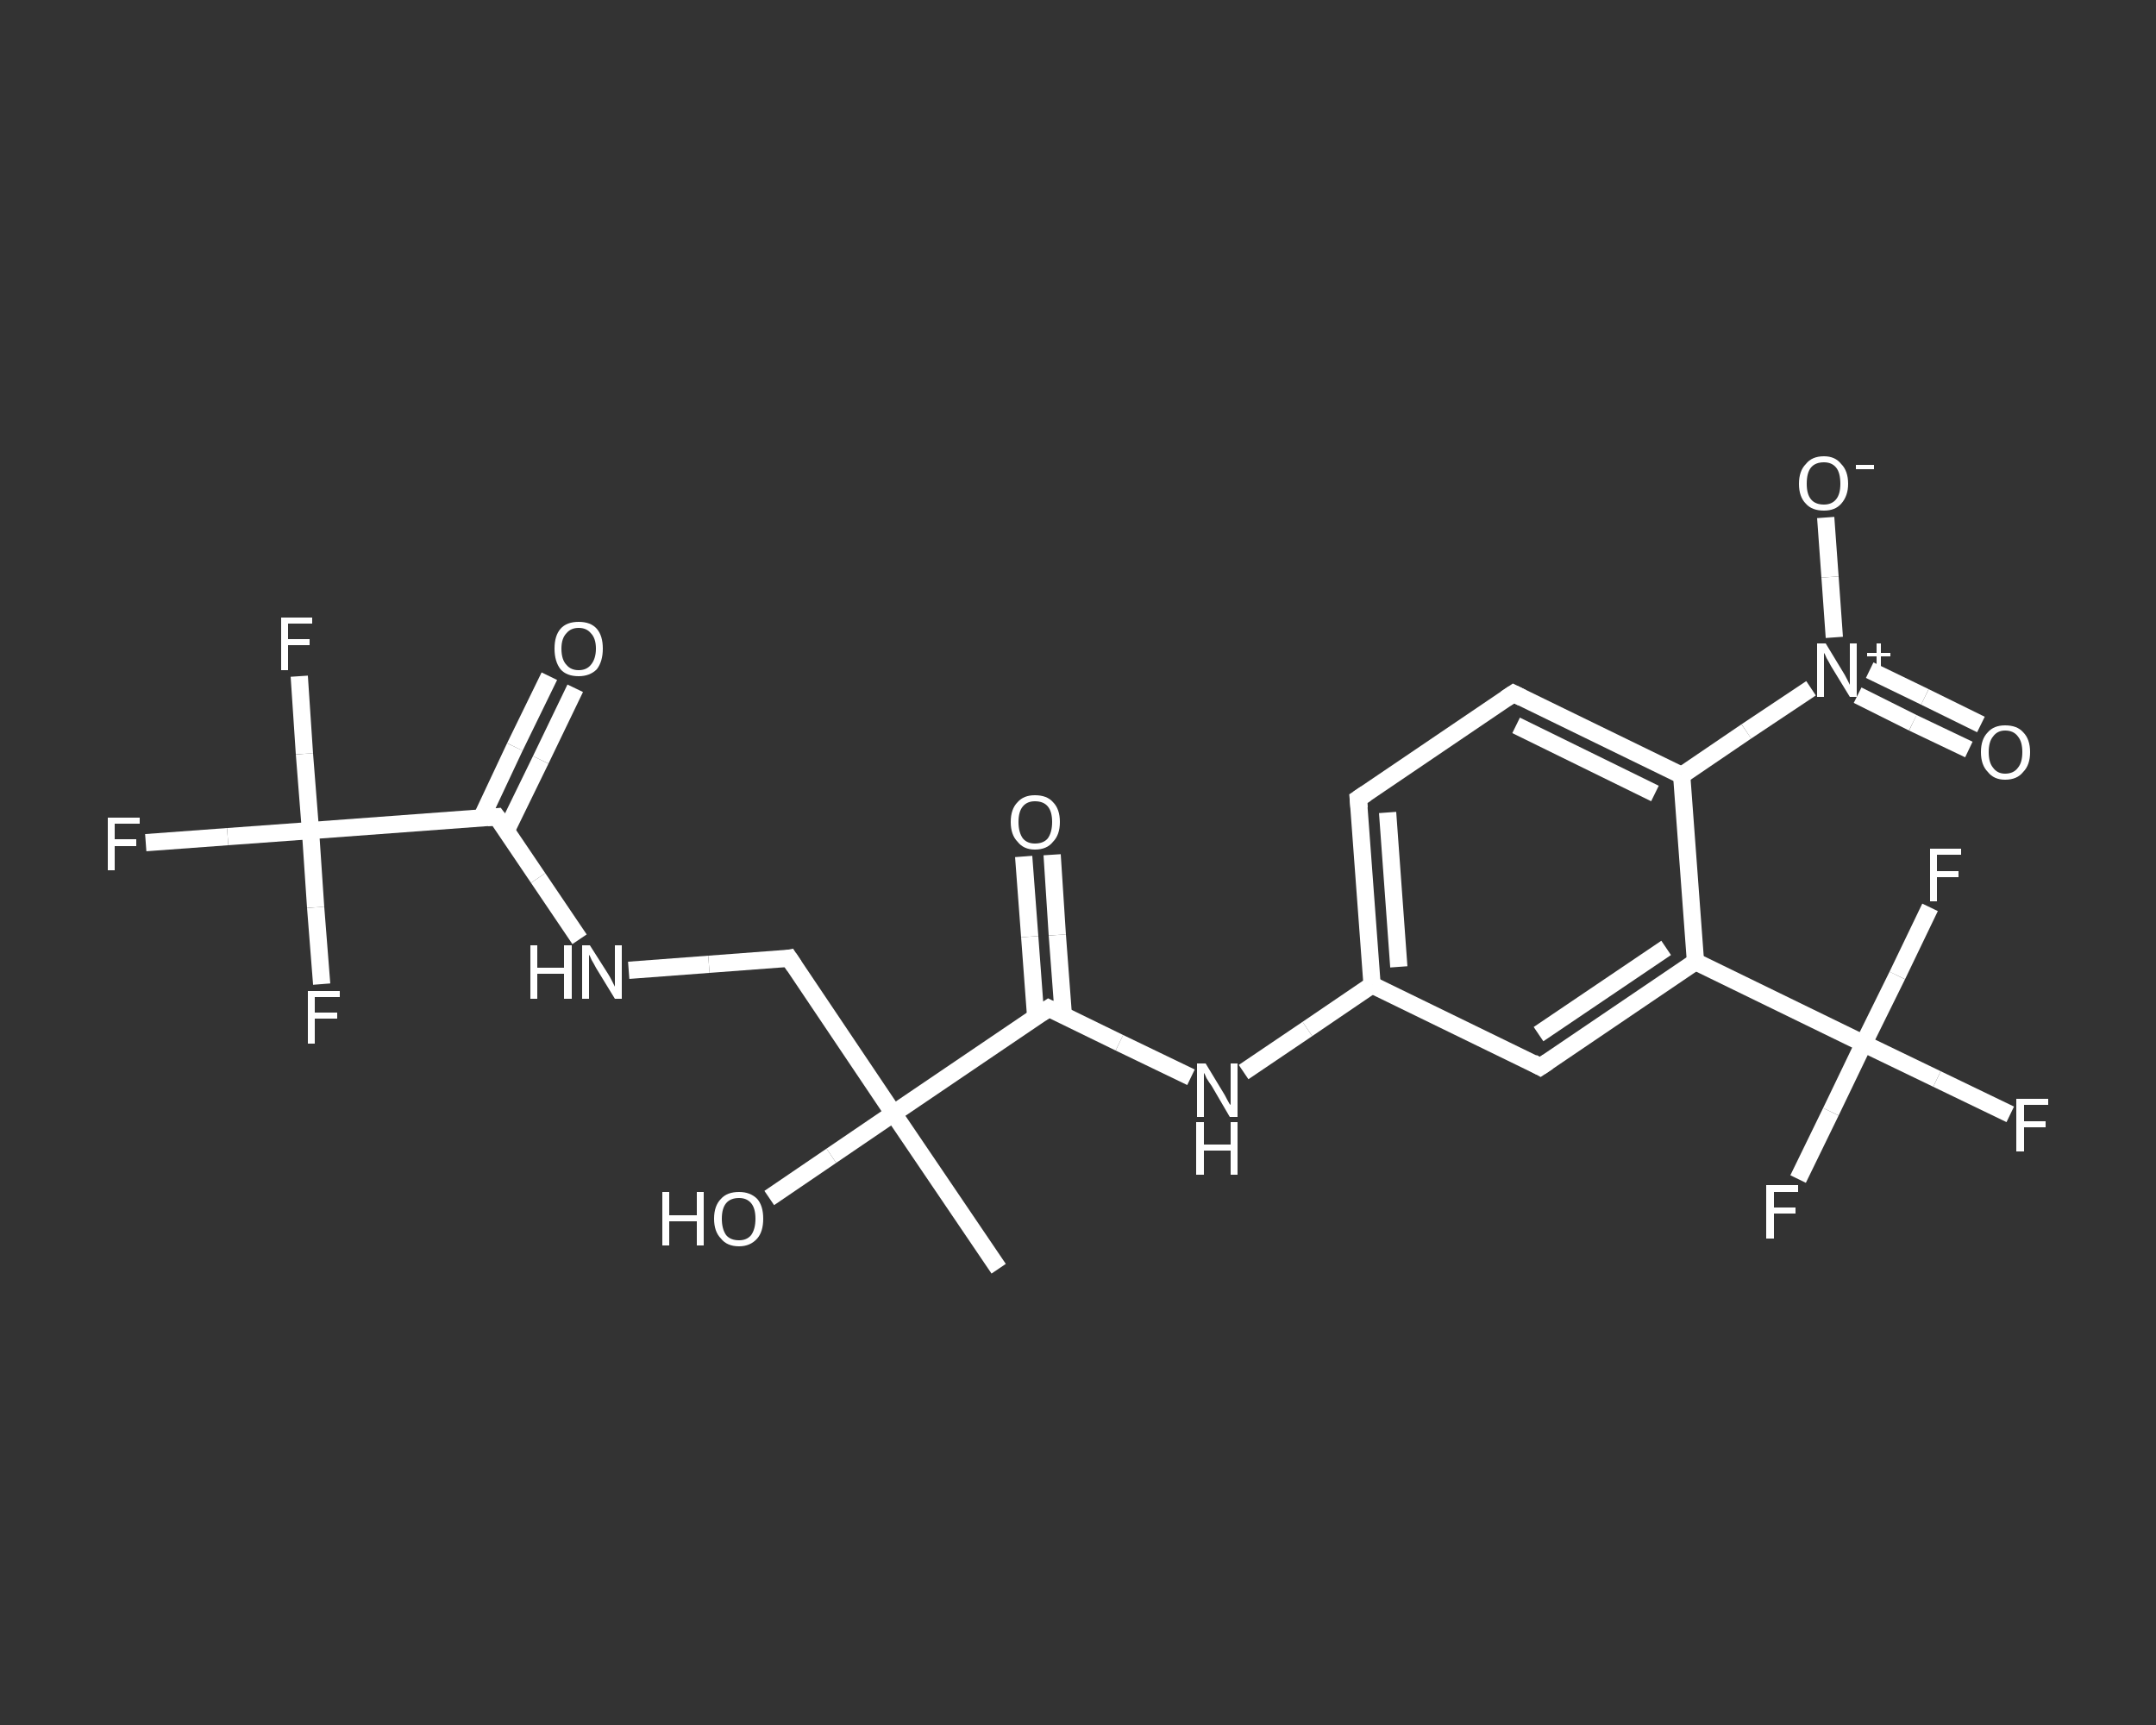 <?xml version='1.0' encoding='iso-8859-1'?>
<svg version='1.1' baseProfile='full'
              xmlns='http://www.w3.org/2000/svg'
                      xmlns:rdkit='http://www.rdkit.org/xml'
                      xmlns:xlink='http://www.w3.org/1999/xlink'
                  xml:space='preserve'
width='250px' height='200px' viewBox='0 0 250 200'>
<rect x="0" y="0" width="250" height="200" fill="#333333" stroke="none"/>
<!-- END OF HEADER -->
<rect style='opacity:1.0;fill:transparent;stroke:none' width='250.0' height='200.0' x='0.0' y='0.0'> </rect>
<path class='bond-0 atom-0 atom-1' d='M 115.8,147.1 L 103.6,129.1' style='fill:none;fill-rule:evenodd;stroke:#FFFFFF;stroke-width:2.0px;stroke-linecap:butt;stroke-linejoin:miter;stroke-opacity:1' />
<path class='bond-1 atom-1 atom-2' d='M 103.6,129.1 L 96.4,134.0' style='fill:none;fill-rule:evenodd;stroke:#FFFFFF;stroke-width:2.0px;stroke-linecap:butt;stroke-linejoin:miter;stroke-opacity:1' />
<path class='bond-1 atom-1 atom-2' d='M 96.4,134.0 L 89.2,138.9' style='fill:none;fill-rule:evenodd;stroke:#FFFFFF;stroke-width:2.0px;stroke-linecap:butt;stroke-linejoin:miter;stroke-opacity:1' />
<path class='bond-2 atom-1 atom-3' d='M 103.6,129.1 L 91.5,111.1' style='fill:none;fill-rule:evenodd;stroke:#FFFFFF;stroke-width:2.0px;stroke-linecap:butt;stroke-linejoin:miter;stroke-opacity:1' />
<path class='bond-3 atom-3 atom-4' d='M 91.5,111.1 L 82.2,111.8' style='fill:none;fill-rule:evenodd;stroke:#FFFFFF;stroke-width:2.0px;stroke-linecap:butt;stroke-linejoin:miter;stroke-opacity:1' />
<path class='bond-3 atom-3 atom-4' d='M 82.2,111.8 L 72.9,112.5' style='fill:none;fill-rule:evenodd;stroke:#FFFFFF;stroke-width:2.0px;stroke-linecap:butt;stroke-linejoin:miter;stroke-opacity:1' />
<path class='bond-4 atom-4 atom-5' d='M 67.2,108.9 L 62.4,101.8' style='fill:none;fill-rule:evenodd;stroke:#FFFFFF;stroke-width:2.0px;stroke-linecap:butt;stroke-linejoin:miter;stroke-opacity:1' />
<path class='bond-4 atom-4 atom-5' d='M 62.4,101.8 L 57.6,94.7' style='fill:none;fill-rule:evenodd;stroke:#FFFFFF;stroke-width:2.0px;stroke-linecap:butt;stroke-linejoin:miter;stroke-opacity:1' />
<path class='bond-5 atom-5 atom-6' d='M 58.7,96.3 L 62.7,88.1' style='fill:none;fill-rule:evenodd;stroke:#FFFFFF;stroke-width:2.0px;stroke-linecap:butt;stroke-linejoin:miter;stroke-opacity:1' />
<path class='bond-5 atom-5 atom-6' d='M 62.7,88.1 L 66.7,79.8' style='fill:none;fill-rule:evenodd;stroke:#FFFFFF;stroke-width:2.0px;stroke-linecap:butt;stroke-linejoin:miter;stroke-opacity:1' />
<path class='bond-5 atom-5 atom-6' d='M 55.8,94.9 L 59.7,86.6' style='fill:none;fill-rule:evenodd;stroke:#FFFFFF;stroke-width:2.0px;stroke-linecap:butt;stroke-linejoin:miter;stroke-opacity:1' />
<path class='bond-5 atom-5 atom-6' d='M 59.7,86.6 L 63.7,78.4' style='fill:none;fill-rule:evenodd;stroke:#FFFFFF;stroke-width:2.0px;stroke-linecap:butt;stroke-linejoin:miter;stroke-opacity:1' />
<path class='bond-6 atom-5 atom-7' d='M 57.6,94.7 L 36.0,96.3' style='fill:none;fill-rule:evenodd;stroke:#FFFFFF;stroke-width:2.0px;stroke-linecap:butt;stroke-linejoin:miter;stroke-opacity:1' />
<path class='bond-7 atom-7 atom-8' d='M 36.0,96.3 L 26.4,97.0' style='fill:none;fill-rule:evenodd;stroke:#FFFFFF;stroke-width:2.0px;stroke-linecap:butt;stroke-linejoin:miter;stroke-opacity:1' />
<path class='bond-7 atom-7 atom-8' d='M 26.4,97.0 L 16.9,97.7' style='fill:none;fill-rule:evenodd;stroke:#FFFFFF;stroke-width:2.0px;stroke-linecap:butt;stroke-linejoin:miter;stroke-opacity:1' />
<path class='bond-8 atom-7 atom-9' d='M 36.0,96.3 L 35.3,87.4' style='fill:none;fill-rule:evenodd;stroke:#FFFFFF;stroke-width:2.0px;stroke-linecap:butt;stroke-linejoin:miter;stroke-opacity:1' />
<path class='bond-8 atom-7 atom-9' d='M 35.3,87.4 L 34.7,78.4' style='fill:none;fill-rule:evenodd;stroke:#FFFFFF;stroke-width:2.0px;stroke-linecap:butt;stroke-linejoin:miter;stroke-opacity:1' />
<path class='bond-9 atom-7 atom-10' d='M 36.0,96.3 L 36.6,105.2' style='fill:none;fill-rule:evenodd;stroke:#FFFFFF;stroke-width:2.0px;stroke-linecap:butt;stroke-linejoin:miter;stroke-opacity:1' />
<path class='bond-9 atom-7 atom-10' d='M 36.6,105.2 L 37.3,114.1' style='fill:none;fill-rule:evenodd;stroke:#FFFFFF;stroke-width:2.0px;stroke-linecap:butt;stroke-linejoin:miter;stroke-opacity:1' />
<path class='bond-10 atom-1 atom-11' d='M 103.6,129.1 L 121.6,116.9' style='fill:none;fill-rule:evenodd;stroke:#FFFFFF;stroke-width:2.0px;stroke-linecap:butt;stroke-linejoin:miter;stroke-opacity:1' />
<path class='bond-11 atom-11 atom-12' d='M 123.3,117.7 L 122.6,108.4' style='fill:none;fill-rule:evenodd;stroke:#FFFFFF;stroke-width:2.0px;stroke-linecap:butt;stroke-linejoin:miter;stroke-opacity:1' />
<path class='bond-11 atom-11 atom-12' d='M 122.6,108.4 L 122.0,99.1' style='fill:none;fill-rule:evenodd;stroke:#FFFFFF;stroke-width:2.0px;stroke-linecap:butt;stroke-linejoin:miter;stroke-opacity:1' />
<path class='bond-11 atom-11 atom-12' d='M 120.1,118.0 L 119.4,108.6' style='fill:none;fill-rule:evenodd;stroke:#FFFFFF;stroke-width:2.0px;stroke-linecap:butt;stroke-linejoin:miter;stroke-opacity:1' />
<path class='bond-11 atom-11 atom-12' d='M 119.4,108.6 L 118.7,99.3' style='fill:none;fill-rule:evenodd;stroke:#FFFFFF;stroke-width:2.0px;stroke-linecap:butt;stroke-linejoin:miter;stroke-opacity:1' />
<path class='bond-12 atom-11 atom-13' d='M 121.6,116.9 L 129.8,120.9' style='fill:none;fill-rule:evenodd;stroke:#FFFFFF;stroke-width:2.0px;stroke-linecap:butt;stroke-linejoin:miter;stroke-opacity:1' />
<path class='bond-12 atom-11 atom-13' d='M 129.8,120.9 L 138.1,124.9' style='fill:none;fill-rule:evenodd;stroke:#FFFFFF;stroke-width:2.0px;stroke-linecap:butt;stroke-linejoin:miter;stroke-opacity:1' />
<path class='bond-13 atom-13 atom-14' d='M 144.2,124.3 L 151.6,119.3' style='fill:none;fill-rule:evenodd;stroke:#FFFFFF;stroke-width:2.0px;stroke-linecap:butt;stroke-linejoin:miter;stroke-opacity:1' />
<path class='bond-13 atom-13 atom-14' d='M 151.6,119.3 L 159.1,114.2' style='fill:none;fill-rule:evenodd;stroke:#FFFFFF;stroke-width:2.0px;stroke-linecap:butt;stroke-linejoin:miter;stroke-opacity:1' />
<path class='bond-14 atom-14 atom-15' d='M 159.1,114.2 L 157.5,92.6' style='fill:none;fill-rule:evenodd;stroke:#FFFFFF;stroke-width:2.0px;stroke-linecap:butt;stroke-linejoin:miter;stroke-opacity:1' />
<path class='bond-14 atom-14 atom-15' d='M 162.2,112.1 L 160.9,94.2' style='fill:none;fill-rule:evenodd;stroke:#FFFFFF;stroke-width:2.0px;stroke-linecap:butt;stroke-linejoin:miter;stroke-opacity:1' />
<path class='bond-15 atom-15 atom-16' d='M 157.5,92.6 L 175.5,80.4' style='fill:none;fill-rule:evenodd;stroke:#FFFFFF;stroke-width:2.0px;stroke-linecap:butt;stroke-linejoin:miter;stroke-opacity:1' />
<path class='bond-16 atom-16 atom-17' d='M 175.5,80.4 L 195.0,89.9' style='fill:none;fill-rule:evenodd;stroke:#FFFFFF;stroke-width:2.0px;stroke-linecap:butt;stroke-linejoin:miter;stroke-opacity:1' />
<path class='bond-16 atom-16 atom-17' d='M 175.8,84.1 L 191.9,92.0' style='fill:none;fill-rule:evenodd;stroke:#FFFFFF;stroke-width:2.0px;stroke-linecap:butt;stroke-linejoin:miter;stroke-opacity:1' />
<path class='bond-17 atom-17 atom-18' d='M 195.0,89.9 L 202.5,84.8' style='fill:none;fill-rule:evenodd;stroke:#FFFFFF;stroke-width:2.0px;stroke-linecap:butt;stroke-linejoin:miter;stroke-opacity:1' />
<path class='bond-17 atom-17 atom-18' d='M 202.5,84.8 L 210.0,79.8' style='fill:none;fill-rule:evenodd;stroke:#FFFFFF;stroke-width:2.0px;stroke-linecap:butt;stroke-linejoin:miter;stroke-opacity:1' />
<path class='bond-18 atom-18 atom-19' d='M 215.4,80.6 L 221.8,83.8' style='fill:none;fill-rule:evenodd;stroke:#FFFFFF;stroke-width:2.0px;stroke-linecap:butt;stroke-linejoin:miter;stroke-opacity:1' />
<path class='bond-18 atom-18 atom-19' d='M 221.8,83.8 L 228.3,86.9' style='fill:none;fill-rule:evenodd;stroke:#FFFFFF;stroke-width:2.0px;stroke-linecap:butt;stroke-linejoin:miter;stroke-opacity:1' />
<path class='bond-18 atom-18 atom-19' d='M 216.8,77.7 L 223.2,80.8' style='fill:none;fill-rule:evenodd;stroke:#FFFFFF;stroke-width:2.0px;stroke-linecap:butt;stroke-linejoin:miter;stroke-opacity:1' />
<path class='bond-18 atom-18 atom-19' d='M 223.2,80.8 L 229.7,84.0' style='fill:none;fill-rule:evenodd;stroke:#FFFFFF;stroke-width:2.0px;stroke-linecap:butt;stroke-linejoin:miter;stroke-opacity:1' />
<path class='bond-19 atom-18 atom-20' d='M 212.7,73.9 L 212.2,66.9' style='fill:none;fill-rule:evenodd;stroke:#FFFFFF;stroke-width:2.0px;stroke-linecap:butt;stroke-linejoin:miter;stroke-opacity:1' />
<path class='bond-19 atom-18 atom-20' d='M 212.2,66.9 L 211.7,60.0' style='fill:none;fill-rule:evenodd;stroke:#FFFFFF;stroke-width:2.0px;stroke-linecap:butt;stroke-linejoin:miter;stroke-opacity:1' />
<path class='bond-20 atom-17 atom-21' d='M 195.0,89.9 L 196.6,111.5' style='fill:none;fill-rule:evenodd;stroke:#FFFFFF;stroke-width:2.0px;stroke-linecap:butt;stroke-linejoin:miter;stroke-opacity:1' />
<path class='bond-21 atom-21 atom-22' d='M 196.6,111.5 L 216.1,121.0' style='fill:none;fill-rule:evenodd;stroke:#FFFFFF;stroke-width:2.0px;stroke-linecap:butt;stroke-linejoin:miter;stroke-opacity:1' />
<path class='bond-22 atom-22 atom-23' d='M 216.1,121.0 L 224.6,125.1' style='fill:none;fill-rule:evenodd;stroke:#FFFFFF;stroke-width:2.0px;stroke-linecap:butt;stroke-linejoin:miter;stroke-opacity:1' />
<path class='bond-22 atom-22 atom-23' d='M 224.6,125.1 L 233.1,129.2' style='fill:none;fill-rule:evenodd;stroke:#FFFFFF;stroke-width:2.0px;stroke-linecap:butt;stroke-linejoin:miter;stroke-opacity:1' />
<path class='bond-23 atom-22 atom-24' d='M 216.1,121.0 L 212.3,128.9' style='fill:none;fill-rule:evenodd;stroke:#FFFFFF;stroke-width:2.0px;stroke-linecap:butt;stroke-linejoin:miter;stroke-opacity:1' />
<path class='bond-23 atom-22 atom-24' d='M 212.3,128.9 L 208.5,136.7' style='fill:none;fill-rule:evenodd;stroke:#FFFFFF;stroke-width:2.0px;stroke-linecap:butt;stroke-linejoin:miter;stroke-opacity:1' />
<path class='bond-24 atom-22 atom-25' d='M 216.1,121.0 L 220.0,113.1' style='fill:none;fill-rule:evenodd;stroke:#FFFFFF;stroke-width:2.0px;stroke-linecap:butt;stroke-linejoin:miter;stroke-opacity:1' />
<path class='bond-24 atom-22 atom-25' d='M 220.0,113.1 L 223.8,105.2' style='fill:none;fill-rule:evenodd;stroke:#FFFFFF;stroke-width:2.0px;stroke-linecap:butt;stroke-linejoin:miter;stroke-opacity:1' />
<path class='bond-25 atom-21 atom-26' d='M 196.6,111.5 L 178.6,123.7' style='fill:none;fill-rule:evenodd;stroke:#FFFFFF;stroke-width:2.0px;stroke-linecap:butt;stroke-linejoin:miter;stroke-opacity:1' />
<path class='bond-25 atom-21 atom-26' d='M 193.2,109.9 L 178.4,119.9' style='fill:none;fill-rule:evenodd;stroke:#FFFFFF;stroke-width:2.0px;stroke-linecap:butt;stroke-linejoin:miter;stroke-opacity:1' />
<path class='bond-26 atom-26 atom-14' d='M 178.6,123.7 L 159.1,114.2' style='fill:none;fill-rule:evenodd;stroke:#FFFFFF;stroke-width:2.0px;stroke-linecap:butt;stroke-linejoin:miter;stroke-opacity:1' />
<path d='M 92.1,112.0 L 91.5,111.1 L 91.0,111.2' style='fill:none;stroke:#FFFFFF;stroke-width:2.0px;stroke-linecap:butt;stroke-linejoin:miter;stroke-opacity:1;' />
<path d='M 57.9,95.1 L 57.6,94.7 L 56.5,94.8' style='fill:none;stroke:#FFFFFF;stroke-width:2.0px;stroke-linecap:butt;stroke-linejoin:miter;stroke-opacity:1;' />
<path d='M 120.7,117.5 L 121.6,116.9 L 122.0,117.1' style='fill:none;stroke:#FFFFFF;stroke-width:2.0px;stroke-linecap:butt;stroke-linejoin:miter;stroke-opacity:1;' />
<path d='M 157.6,93.7 L 157.5,92.6 L 158.4,92.0' style='fill:none;stroke:#FFFFFF;stroke-width:2.0px;stroke-linecap:butt;stroke-linejoin:miter;stroke-opacity:1;' />
<path d='M 174.6,81.0 L 175.5,80.4 L 176.5,80.9' style='fill:none;stroke:#FFFFFF;stroke-width:2.0px;stroke-linecap:butt;stroke-linejoin:miter;stroke-opacity:1;' />
<path d='M 179.5,123.1 L 178.6,123.7 L 177.7,123.2' style='fill:none;stroke:#FFFFFF;stroke-width:2.0px;stroke-linecap:butt;stroke-linejoin:miter;stroke-opacity:1;' />
<path class='atom-2' d='M 76.8 138.2
L 77.6 138.2
L 77.6 140.9
L 80.8 140.9
L 80.8 138.2
L 81.6 138.2
L 81.6 144.4
L 80.8 144.4
L 80.8 141.6
L 77.6 141.6
L 77.6 144.4
L 76.8 144.4
L 76.8 138.2
' fill='#FFFFFF'/>
<path class='atom-2' d='M 82.8 141.3
Q 82.8 139.8, 83.6 139.0
Q 84.3 138.2, 85.7 138.2
Q 87.0 138.2, 87.8 139.0
Q 88.5 139.8, 88.5 141.3
Q 88.5 142.8, 87.8 143.6
Q 87.0 144.5, 85.7 144.5
Q 84.3 144.5, 83.6 143.6
Q 82.8 142.8, 82.8 141.3
M 85.7 143.8
Q 86.6 143.8, 87.1 143.2
Q 87.6 142.5, 87.6 141.3
Q 87.6 140.1, 87.1 139.5
Q 86.6 138.9, 85.7 138.9
Q 84.7 138.9, 84.2 139.5
Q 83.7 140.1, 83.7 141.3
Q 83.7 142.5, 84.2 143.2
Q 84.7 143.8, 85.7 143.8
' fill='#FFFFFF'/>
<path class='atom-4' d='M 61.5 109.6
L 62.3 109.6
L 62.3 112.2
L 65.4 112.2
L 65.4 109.6
L 66.3 109.6
L 66.3 115.8
L 65.4 115.8
L 65.4 112.9
L 62.3 112.9
L 62.3 115.8
L 61.5 115.8
L 61.5 109.6
' fill='#FFFFFF'/>
<path class='atom-4' d='M 68.4 109.6
L 70.5 112.9
Q 70.7 113.2, 71.0 113.8
Q 71.3 114.4, 71.3 114.4
L 71.3 109.6
L 72.1 109.6
L 72.1 115.8
L 71.3 115.8
L 69.1 112.2
Q 68.9 111.8, 68.6 111.3
Q 68.4 110.8, 68.3 110.7
L 68.3 115.8
L 67.5 115.8
L 67.5 109.6
L 68.4 109.6
' fill='#FFFFFF'/>
<path class='atom-6' d='M 64.3 75.2
Q 64.3 73.7, 65.0 72.9
Q 65.7 72.1, 67.1 72.1
Q 68.5 72.1, 69.2 72.9
Q 69.9 73.7, 69.9 75.2
Q 69.9 76.7, 69.2 77.6
Q 68.4 78.4, 67.1 78.4
Q 65.7 78.4, 65.0 77.6
Q 64.3 76.7, 64.3 75.2
M 67.1 77.7
Q 68.0 77.7, 68.5 77.1
Q 69.1 76.4, 69.1 75.2
Q 69.1 74.0, 68.5 73.4
Q 68.0 72.8, 67.1 72.8
Q 66.2 72.8, 65.7 73.4
Q 65.1 74.0, 65.1 75.2
Q 65.1 76.5, 65.7 77.1
Q 66.2 77.7, 67.1 77.7
' fill='#FFFFFF'/>
<path class='atom-8' d='M 12.5 94.8
L 16.2 94.8
L 16.2 95.5
L 13.3 95.5
L 13.3 97.3
L 15.8 97.3
L 15.8 98.1
L 13.3 98.1
L 13.3 100.9
L 12.5 100.9
L 12.5 94.8
' fill='#FFFFFF'/>
<path class='atom-9' d='M 32.6 71.6
L 36.2 71.6
L 36.2 72.3
L 33.4 72.3
L 33.4 74.1
L 35.9 74.1
L 35.9 74.8
L 33.4 74.8
L 33.4 77.7
L 32.6 77.7
L 32.6 71.6
' fill='#FFFFFF'/>
<path class='atom-10' d='M 35.7 114.9
L 39.4 114.9
L 39.4 115.6
L 36.5 115.6
L 36.5 117.4
L 39.1 117.4
L 39.1 118.1
L 36.5 118.1
L 36.5 121.0
L 35.7 121.0
L 35.7 114.9
' fill='#FFFFFF'/>
<path class='atom-12' d='M 117.2 95.3
Q 117.2 93.8, 118.0 93.0
Q 118.7 92.2, 120.0 92.2
Q 121.4 92.2, 122.1 93.0
Q 122.9 93.8, 122.9 95.3
Q 122.9 96.8, 122.1 97.6
Q 121.4 98.5, 120.0 98.5
Q 118.7 98.5, 118.0 97.6
Q 117.2 96.8, 117.2 95.3
M 120.0 97.8
Q 121.0 97.8, 121.5 97.2
Q 122.0 96.5, 122.0 95.3
Q 122.0 94.1, 121.5 93.5
Q 121.0 92.9, 120.0 92.9
Q 119.1 92.9, 118.6 93.5
Q 118.1 94.1, 118.1 95.3
Q 118.1 96.5, 118.6 97.2
Q 119.1 97.8, 120.0 97.8
' fill='#FFFFFF'/>
<path class='atom-13' d='M 139.8 123.3
L 141.8 126.6
Q 142.0 126.9, 142.3 127.5
Q 142.6 128.1, 142.7 128.1
L 142.7 123.3
L 143.5 123.3
L 143.5 129.5
L 142.6 129.5
L 140.5 125.9
Q 140.2 125.5, 139.9 125.0
Q 139.7 124.5, 139.6 124.4
L 139.6 129.5
L 138.8 129.5
L 138.8 123.3
L 139.8 123.3
' fill='#FFFFFF'/>
<path class='atom-13' d='M 138.7 130.1
L 139.6 130.1
L 139.6 132.7
L 142.7 132.7
L 142.7 130.1
L 143.5 130.1
L 143.5 136.2
L 142.7 136.2
L 142.7 133.4
L 139.6 133.4
L 139.6 136.2
L 138.7 136.2
L 138.7 130.1
' fill='#FFFFFF'/>
<path class='atom-18' d='M 211.7 74.6
L 213.7 77.9
Q 213.9 78.2, 214.2 78.8
Q 214.5 79.4, 214.5 79.4
L 214.5 74.6
L 215.3 74.6
L 215.3 80.8
L 214.5 80.8
L 212.3 77.2
Q 212.1 76.8, 211.8 76.3
Q 211.6 75.8, 211.5 75.7
L 211.5 80.8
L 210.7 80.8
L 210.7 74.6
L 211.7 74.6
' fill='#FFFFFF'/>
<path class='atom-18' d='M 216.5 75.7
L 217.6 75.7
L 217.6 74.6
L 218.1 74.6
L 218.1 75.7
L 219.2 75.7
L 219.2 76.1
L 218.1 76.1
L 218.1 77.3
L 217.6 77.3
L 217.6 76.1
L 216.5 76.1
L 216.5 75.7
' fill='#FFFFFF'/>
<path class='atom-19' d='M 229.7 87.2
Q 229.7 85.7, 230.5 84.9
Q 231.2 84.1, 232.5 84.1
Q 233.9 84.1, 234.6 84.9
Q 235.4 85.7, 235.4 87.2
Q 235.4 88.7, 234.6 89.5
Q 233.9 90.4, 232.5 90.4
Q 231.2 90.4, 230.5 89.5
Q 229.7 88.7, 229.7 87.2
M 232.5 89.7
Q 233.5 89.7, 234.0 89.0
Q 234.5 88.4, 234.5 87.2
Q 234.5 86.0, 234.0 85.4
Q 233.5 84.7, 232.5 84.7
Q 231.6 84.7, 231.1 85.4
Q 230.6 86.0, 230.6 87.2
Q 230.6 88.4, 231.1 89.0
Q 231.6 89.7, 232.5 89.7
' fill='#FFFFFF'/>
<path class='atom-20' d='M 208.6 56.1
Q 208.6 54.6, 209.4 53.8
Q 210.1 52.9, 211.5 52.9
Q 212.8 52.9, 213.5 53.8
Q 214.3 54.6, 214.3 56.1
Q 214.3 57.5, 213.5 58.4
Q 212.8 59.2, 211.5 59.2
Q 210.1 59.2, 209.4 58.4
Q 208.6 57.6, 208.6 56.1
M 211.5 58.5
Q 212.4 58.5, 212.9 57.9
Q 213.4 57.3, 213.4 56.1
Q 213.4 54.8, 212.9 54.2
Q 212.4 53.6, 211.5 53.6
Q 210.5 53.6, 210.0 54.2
Q 209.5 54.8, 209.5 56.1
Q 209.5 57.3, 210.0 57.9
Q 210.5 58.5, 211.5 58.5
' fill='#FFFFFF'/>
<path class='atom-20' d='M 215.2 53.9
L 217.3 53.9
L 217.3 54.4
L 215.2 54.4
L 215.2 53.9
' fill='#FFFFFF'/>
<path class='atom-23' d='M 233.8 127.4
L 237.5 127.4
L 237.5 128.1
L 234.7 128.1
L 234.7 130.0
L 237.2 130.0
L 237.2 130.7
L 234.7 130.7
L 234.7 133.5
L 233.8 133.5
L 233.8 127.4
' fill='#FFFFFF'/>
<path class='atom-24' d='M 204.8 137.4
L 208.5 137.4
L 208.5 138.2
L 205.7 138.2
L 205.7 140.0
L 208.2 140.0
L 208.2 140.7
L 205.7 140.7
L 205.7 143.6
L 204.8 143.6
L 204.8 137.4
' fill='#FFFFFF'/>
<path class='atom-25' d='M 223.8 98.4
L 227.4 98.4
L 227.4 99.1
L 224.6 99.1
L 224.6 101.0
L 227.1 101.0
L 227.1 101.7
L 224.6 101.7
L 224.6 104.5
L 223.8 104.5
L 223.8 98.4
' fill='#FFFFFF'/>
</svg>
